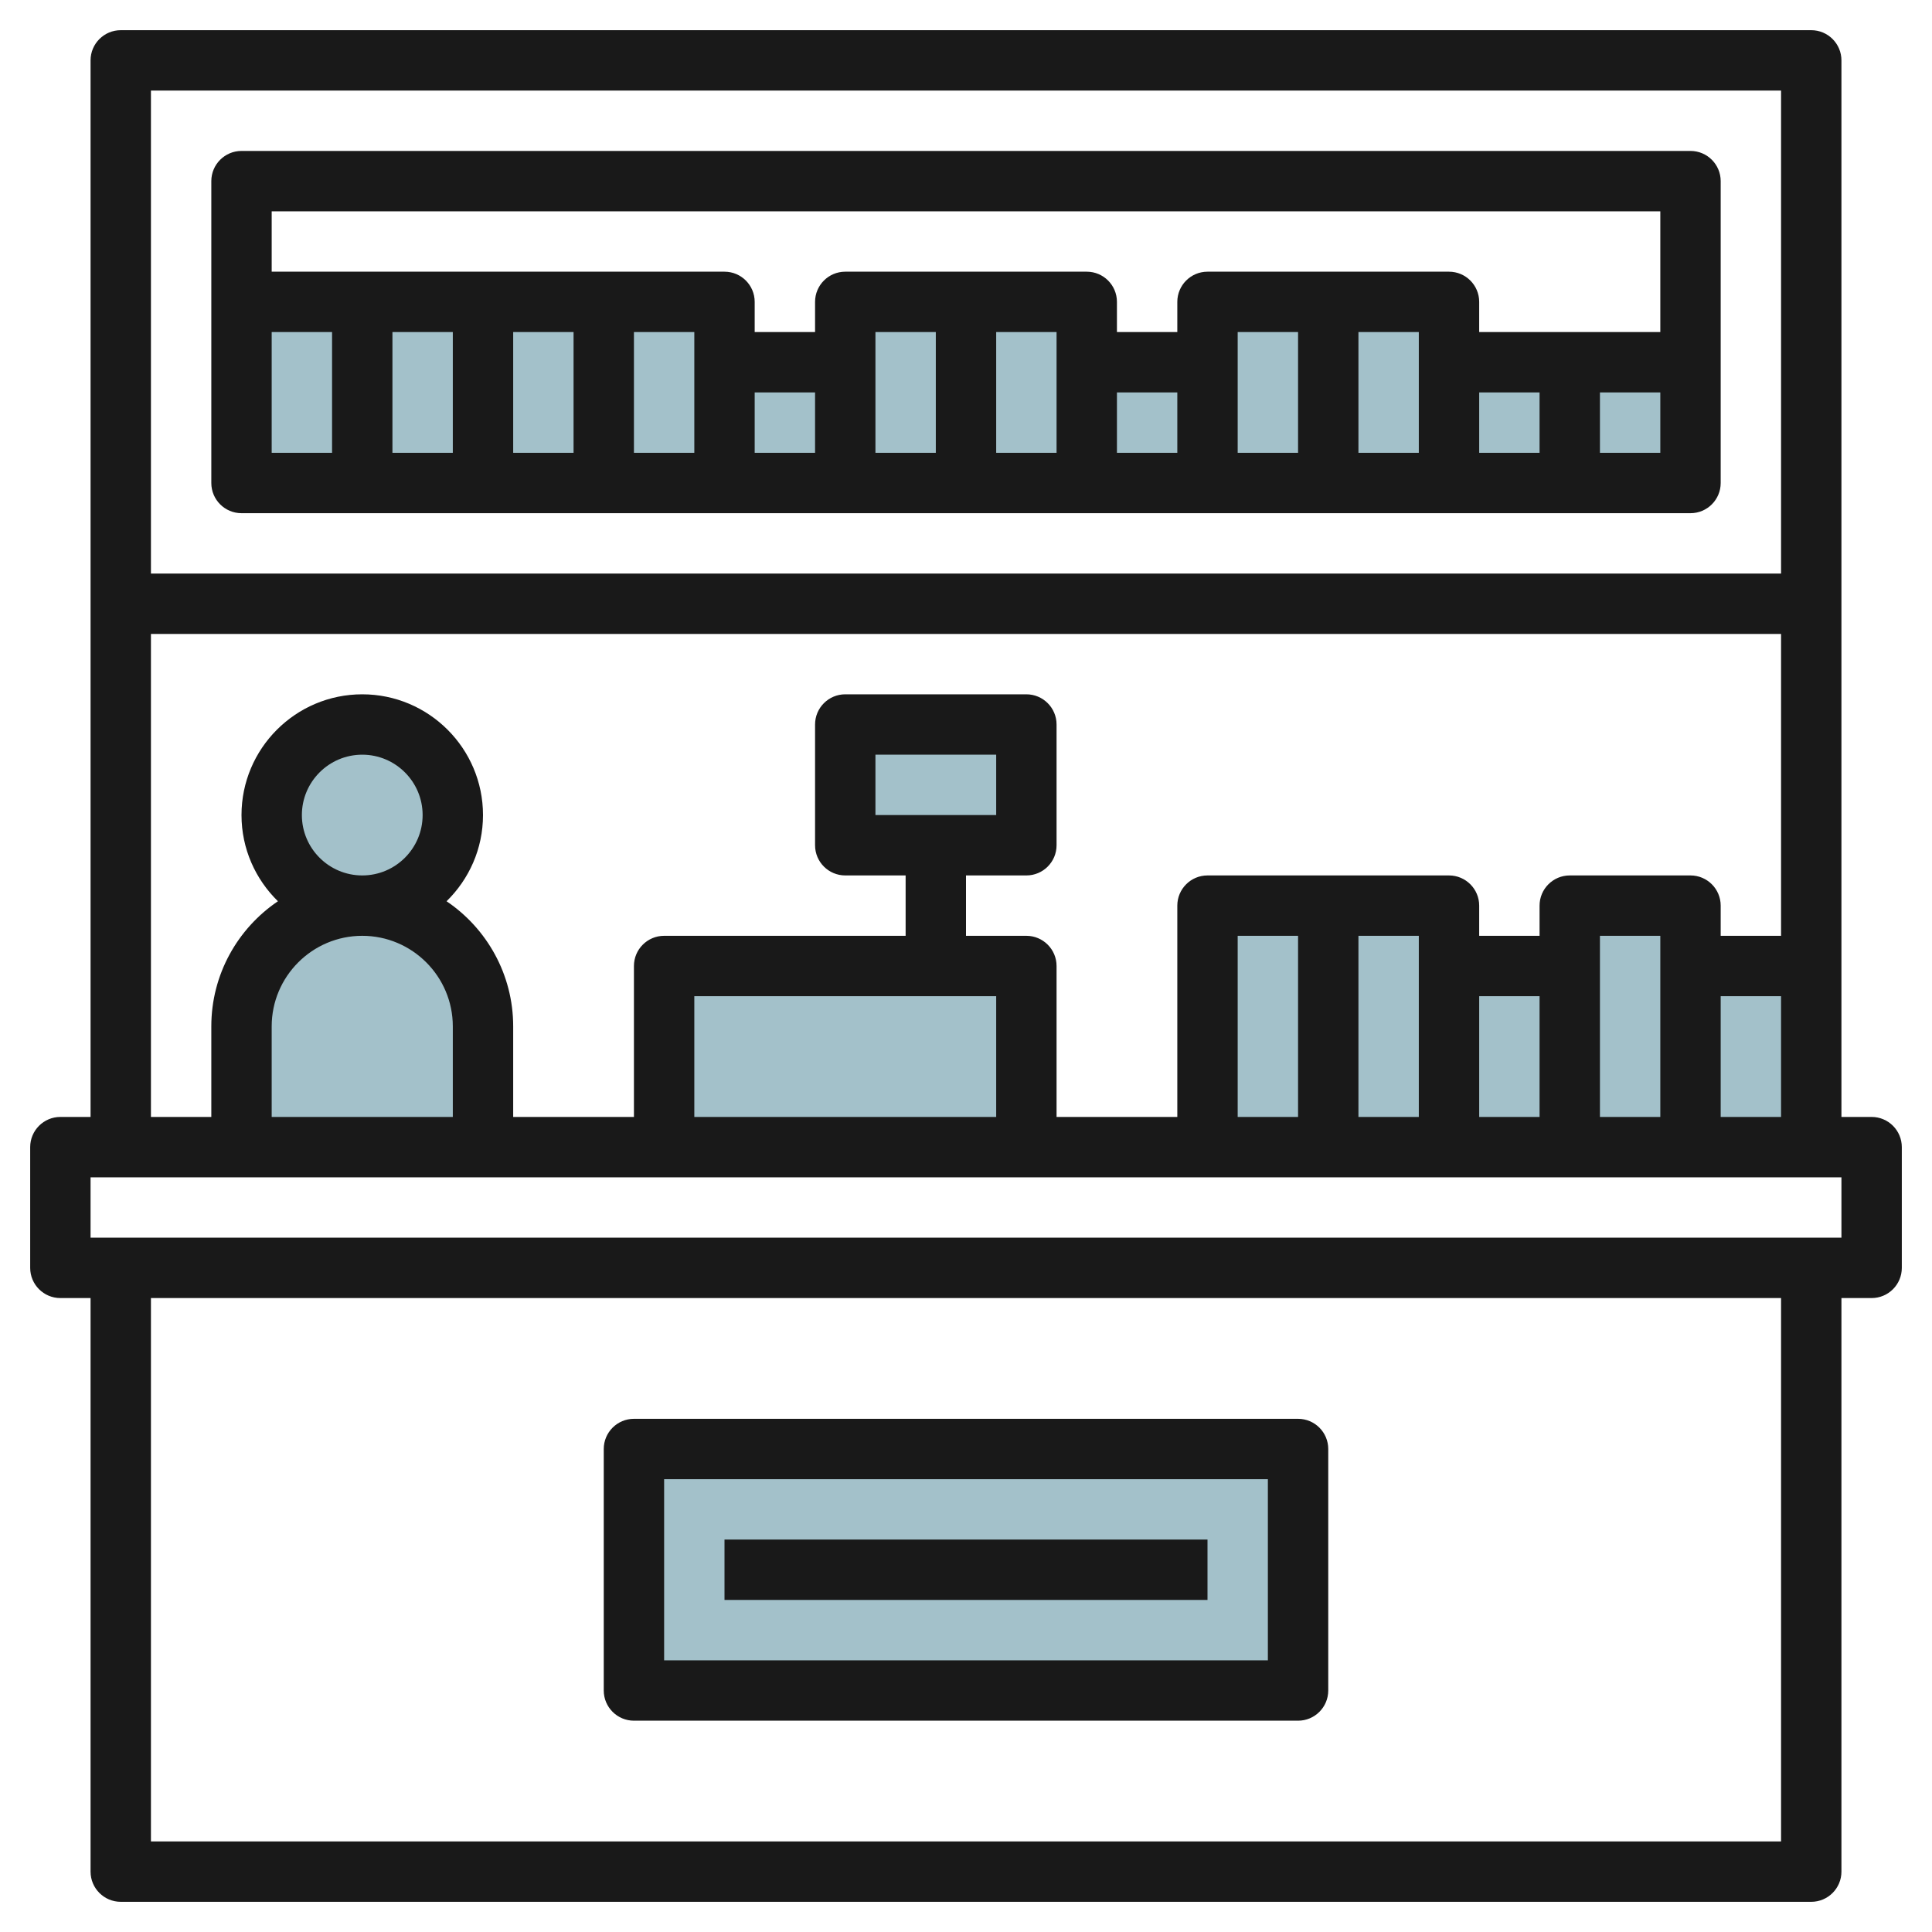 <svg id="Layer_3" enable-background="new 0 0 64 64" height="512" viewBox="0 0 64 64" width="512" xmlns="http://www.w3.org/2000/svg"><g fill="#a3c1ca"><path d="m21 48h22v8h-22z"/><path d="m48 32h4v6h-4z"/><path d="m56 32h4v6h-4z"/><path d="m40 30h4v8h-4z"/><path d="m44 30h4v8h-4z"/><path d="m52 30h4v8h-4z"/><path d="m28 24h6v4h-6z"/><path d="m22 32h12v6h-12z"/><circle cx="12" cy="27" r="3"/><path d="m16 38h-8v-4c0-2.209 1.791-4 4-4 2.209 0 4 1.791 4 4z"/><path d="m24 12h4v4h-4z"/><path d="m36 12h4v4h-4z"/><path d="m48 12h4v4h-4z"/><path d="m52 12h4v4h-4z"/><path d="m8 10h4v6h-4z"/><path d="m12 10h4v6h-4z"/><path d="m16 10h4v6h-4z"/><path d="m20 10h4v6h-4z"/><path d="m28 10h4v6h-4z"/><path d="m32 10h4v6h-4z"/><path d="m40 10h4v6h-4z"/><path d="m44 10h4v6h-4z"/></g><path d="m62 37h-1v-35c0-.552-.448-1-1-1h-56c-.552 0-1 .448-1 1v35h-1c-.552 0-1 .448-1 1v4c0 .552.448 1 1 1h1v19c0 .552.448 1 1 1h56c.552 0 1-.448 1-1v-19h1c.552 0 1-.448 1-1v-4c0-.552-.448-1-1-1zm-5 0v-4h2v4zm-16 0v-6h2v6zm4-6h2v6h-2zm4 2h2v4h-2zm6 4h-2v-6h2zm4-34v16h-54v-16zm-54 18h54v10h-2v-1c0-.552-.448-1-1-1h-4c-.552 0-1 .448-1 1v1h-2v-1c0-.552-.448-1-1-1h-8c-.552 0-1 .448-1 1v7h-4v-5c0-.552-.448-1-1-1h-2v-2h2c.552 0 1-.448 1-1v-4c0-.552-.448-1-1-1h-6c-.552 0-1 .448-1 1v4c0 .552.448 1 1 1h2v2h-8c-.552 0-1 .448-1 1v5h-4v-3c0-1.723-.876-3.246-2.207-4.145.743-.727 1.207-1.736 1.207-2.855 0-2.206-1.794-4-4-4s-4 1.794-4 4c0 1.119.464 2.128 1.207 2.855-1.331.899-2.207 2.422-2.207 4.145v3h-2zm28 12v4h-10v-4zm-4-6v-2h4v2zm-17 4c1.654 0 3 1.346 3 3v3h-6v-3c0-1.654 1.346-3 3-3zm-2-4c0-1.103.897-2 2-2s2 .897 2 2-.897 2-2 2-2-.897-2-2zm49 34h-54v-18h54zm2-20h-58v-2h58z" fill="#191919"/><path d="m8 17h48c.552 0 1-.448 1-1v-10c0-.552-.448-1-1-1h-48c-.552 0-1 .448-1 1v10c0 .552.448 1 1 1zm1-6h2v4h-2zm16 2h2v2h-2zm12 0h2v2h-2zm12 0h2v2h-2zm-2 2h-2v-4h2zm-4 0h-2v-4h2zm-8 0h-2v-4h2zm-4 0h-2v-4h2zm-8 0h-2v-4h2zm-4 0h-2v-4h2zm-4 0h-2v-4h2zm38 0v-2h2v2zm2-8v4h-6v-1c0-.552-.448-1-1-1h-8c-.552 0-1 .448-1 1v1h-2v-1c0-.552-.448-1-1-1h-8c-.552 0-1 .448-1 1v1h-2v-1c0-.552-.448-1-1-1h-15v-2z" fill="#191919"/><path d="m21 57h22c.552 0 1-.448 1-1v-8c0-.552-.448-1-1-1h-22c-.552 0-1 .448-1 1v8c0 .552.448 1 1 1zm1-8h20v6h-20z" fill="#191919"/><path d="m24 51h16v2h-16z" fill="#191919"/></svg>